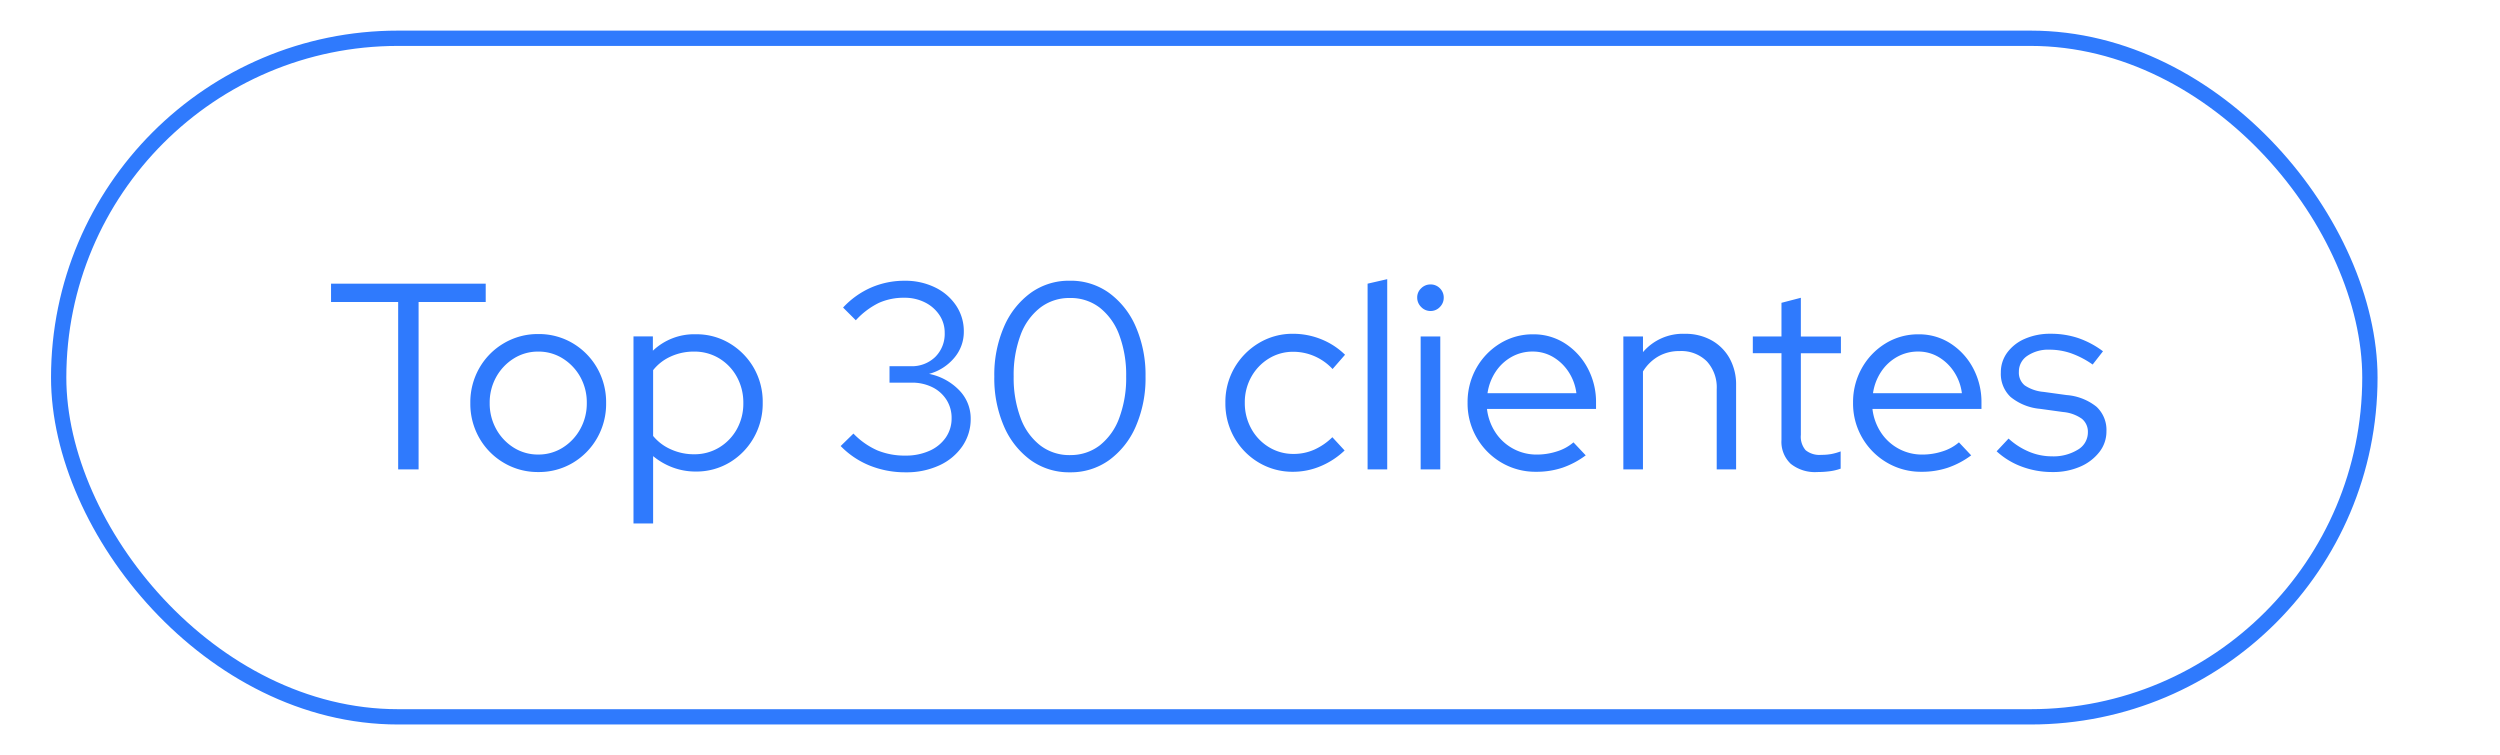<svg xmlns="http://www.w3.org/2000/svg" xmlns:xlink="http://www.w3.org/1999/xlink" width="245" height="74" viewBox="0 0 245 74"><rect x="0" y="0" width="245" height="74" fill="#333333" stroke="none"/><defs><clipPath id="clip-_9_-_T.Clientes_3"><rect width="245" height="74"></rect></clipPath></defs><g id="_9_-_T.Clientes_3" data-name="9 - T.Clientes &#x2013; 3" clip-path="url(#clip-_9_-_T.Clientes_3)"><rect width="245" height="74" fill="#fff"></rect><g id="Rect&#xE1;ngulo_8" data-name="Rect&#xE1;ngulo 8" transform="translate(5 3)" fill="#fff" stroke="#2f7afd" stroke-width="1.5"><rect width="228" height="68" rx="34" stroke="none"></rect><rect x="0.75" y="0.75" width="226.5" height="66.5" rx="33.25" fill="none"></rect></g><path id="Trazado_101" data-name="Trazado 101" d="M7.02,0V-16.406H.442V-18.2H15.6v1.794H9.022V0ZM20.748.26a6.505,6.505,0,0,1-3.367-.9,6.6,6.6,0,0,1-2.405-2.431A6.749,6.749,0,0,1,14.092-6.5a6.749,6.749,0,0,1,.884-3.432,6.6,6.6,0,0,1,2.405-2.431,6.505,6.505,0,0,1,3.367-.9,6.485,6.485,0,0,1,3.38.9A6.634,6.634,0,0,1,26.52-9.932,6.749,6.749,0,0,1,27.4-6.5a6.749,6.749,0,0,1-.884,3.432A6.634,6.634,0,0,1,24.128-.637,6.485,6.485,0,0,1,20.748.26Zm0-1.716a4.438,4.438,0,0,0,2.4-.676,4.948,4.948,0,0,0,1.716-1.82A5.148,5.148,0,0,0,25.506-6.5a5.127,5.127,0,0,0-.637-2.561,4.978,4.978,0,0,0-1.716-1.807,4.438,4.438,0,0,0-2.4-.676,4.438,4.438,0,0,0-2.405.676,4.978,4.978,0,0,0-1.716,1.807A5.127,5.127,0,0,0,15.99-6.5a5.148,5.148,0,0,0,.637,2.548,4.948,4.948,0,0,0,1.716,1.82A4.438,4.438,0,0,0,20.748-1.456ZM30.082,5.3v-18.33h1.9v1.4a5.864,5.864,0,0,1,4.212-1.612,6.3,6.3,0,0,1,3.328.9,6.659,6.659,0,0,1,2.353,2.4,6.685,6.685,0,0,1,.871,3.406,6.756,6.756,0,0,1-.871,3.419A6.628,6.628,0,0,1,39.52-.689a6.349,6.349,0,0,1-3.354.9,6.383,6.383,0,0,1-2.21-.39A6.631,6.631,0,0,1,32.006-1.3V5.3ZM36.01-1.482a4.665,4.665,0,0,0,2.47-.663,4.839,4.839,0,0,0,1.729-1.794A5.127,5.127,0,0,0,40.846-6.5a5.2,5.2,0,0,0-.637-2.574,4.812,4.812,0,0,0-1.729-1.807,4.665,4.665,0,0,0-2.47-.663,5.41,5.41,0,0,0-2.275.481,4.586,4.586,0,0,0-1.729,1.339v6.448a4.682,4.682,0,0,0,1.742,1.313A5.437,5.437,0,0,0,36.01-1.482ZM56.758.286a9.328,9.328,0,0,1-3.5-.65,8.3,8.3,0,0,1-2.873-1.924L51.636-3.51a7.442,7.442,0,0,0,2.353,1.651,7.035,7.035,0,0,0,2.743.507,5.618,5.618,0,0,0,2.353-.468,3.8,3.8,0,0,0,1.6-1.3,3.27,3.27,0,0,0,.572-1.9,3.282,3.282,0,0,0-.507-1.807A3.437,3.437,0,0,0,59.358-8.06,4.476,4.476,0,0,0,57.33-8.5H55.172v-1.612h2.08a3.279,3.279,0,0,0,2.405-.91,3.176,3.176,0,0,0,.923-2.366,3.071,3.071,0,0,0-.52-1.742,3.646,3.646,0,0,0-1.417-1.235,4.39,4.39,0,0,0-2.015-.455,5.952,5.952,0,0,0-2.509.507,7.588,7.588,0,0,0-2.249,1.7L50.622-15.86a8.265,8.265,0,0,1,2.756-1.963,8.168,8.168,0,0,1,3.276-.663,6.621,6.621,0,0,1,2.977.65A5.193,5.193,0,0,1,61.7-16.055a4.512,4.512,0,0,1,.754,2.561,3.909,3.909,0,0,1-.936,2.561,4.862,4.862,0,0,1-2.47,1.573A5.631,5.631,0,0,1,62.01-7.748a3.948,3.948,0,0,1,1.118,2.782,4.674,4.674,0,0,1-.819,2.7A5.5,5.5,0,0,1,60.047-.39,7.666,7.666,0,0,1,56.758.286Zm16.094,0A6.423,6.423,0,0,1,69-.91a8,8,0,0,1-2.613-3.315A11.819,11.819,0,0,1,65.442-9.1a11.819,11.819,0,0,1,.949-4.875A8,8,0,0,1,69-17.29a6.423,6.423,0,0,1,3.848-1.2,6.423,6.423,0,0,1,3.848,1.2,8,8,0,0,1,2.613,3.315A11.819,11.819,0,0,1,80.262-9.1a11.819,11.819,0,0,1-.949,4.875A8,8,0,0,1,76.7-.91,6.423,6.423,0,0,1,72.852.286Zm0-1.69a4.661,4.661,0,0,0,2.925-.949,6.054,6.054,0,0,0,1.911-2.691A11.174,11.174,0,0,0,78.364-9.1a11.148,11.148,0,0,0-.676-4.069,6.06,6.06,0,0,0-1.911-2.678,4.661,4.661,0,0,0-2.925-.949,4.676,4.676,0,0,0-2.912.949,6.015,6.015,0,0,0-1.924,2.678A11.148,11.148,0,0,0,67.34-9.1a11.174,11.174,0,0,0,.676,4.056A6.009,6.009,0,0,0,69.94-2.353,4.676,4.676,0,0,0,72.852-1.4ZM94.718.234a6.437,6.437,0,0,1-3.354-.9,6.634,6.634,0,0,1-2.392-2.431,6.749,6.749,0,0,1-.884-3.432,6.678,6.678,0,0,1,.884-3.419,6.768,6.768,0,0,1,2.392-2.431,6.366,6.366,0,0,1,3.354-.91,7.323,7.323,0,0,1,2.756.533,7.13,7.13,0,0,1,2.34,1.521l-1.222,1.4a5.271,5.271,0,0,0-1.781-1.261,5.2,5.2,0,0,0-2.067-.429,4.5,4.5,0,0,0-2.4.663,4.873,4.873,0,0,0-1.716,1.794,5.075,5.075,0,0,0-.637,2.535,5.148,5.148,0,0,0,.637,2.548,4.812,4.812,0,0,0,1.729,1.807,4.569,4.569,0,0,0,2.418.663,4.964,4.964,0,0,0,2.015-.416,6.059,6.059,0,0,0,1.781-1.222l1.2,1.3a7.706,7.706,0,0,1-2.34,1.534A6.915,6.915,0,0,1,94.718.234ZM102.024,0V-18.2l1.924-.442V0Zm5.2,0V-13.026h1.924V0Zm.962-15.522a1.247,1.247,0,0,1-.91-.39,1.277,1.277,0,0,1-.39-.936,1.205,1.205,0,0,1,.39-.9,1.268,1.268,0,0,1,.91-.377,1.255,1.255,0,0,1,.923.377,1.255,1.255,0,0,1,.377.923,1.268,1.268,0,0,1-.377.91A1.234,1.234,0,0,1,108.186-15.522ZM118.534.234a6.554,6.554,0,0,1-3.393-.9,6.7,6.7,0,0,1-2.418-2.431,6.673,6.673,0,0,1-.9-3.432,6.785,6.785,0,0,1,.858-3.393A6.594,6.594,0,0,1,115-12.337a6.072,6.072,0,0,1,3.25-.9,5.656,5.656,0,0,1,3.133.9,6.468,6.468,0,0,1,2.21,2.418,7.041,7.041,0,0,1,.819,3.393v.6H113.724a5.3,5.3,0,0,0,.819,2.288,4.785,4.785,0,0,0,1.729,1.6,4.784,4.784,0,0,0,2.34.585,6.366,6.366,0,0,0,1.976-.312,4.511,4.511,0,0,0,1.612-.884l1.2,1.274a8.373,8.373,0,0,1-2.275,1.209A7.977,7.977,0,0,1,118.534.234Zm-4.758-7.7h8.71a4.913,4.913,0,0,0-.767-2.093,4.6,4.6,0,0,0-1.521-1.456,3.889,3.889,0,0,0-2-.533,4.158,4.158,0,0,0-2.054.52,4.51,4.51,0,0,0-1.56,1.443A5.1,5.1,0,0,0,113.776-7.462ZM127.088,0V-13.026h1.924v1.534a5.131,5.131,0,0,1,4.108-1.794,5.234,5.234,0,0,1,2.613.637,4.562,4.562,0,0,1,1.768,1.768,5.288,5.288,0,0,1,.637,2.639V0h-1.9V-7.852a3.764,3.764,0,0,0-.975-2.743,3.548,3.548,0,0,0-2.665-1,4.117,4.117,0,0,0-2.08.52,4.251,4.251,0,0,0-1.508,1.482V0Zm19.006.26a3.8,3.8,0,0,1-2.6-.806,2.961,2.961,0,0,1-.91-2.34v-8.5h-2.808v-1.638h2.808v-3.3l1.9-.494v3.8h3.926v1.638h-3.926V-3.38a2.02,2.02,0,0,0,.468,1.5,2.149,2.149,0,0,0,1.534.455,5.487,5.487,0,0,0,.975-.078,5.572,5.572,0,0,0,.923-.26v1.69a5.041,5.041,0,0,1-1.105.26A9.344,9.344,0,0,1,146.094.26ZM156.312.234a6.554,6.554,0,0,1-3.393-.9A6.7,6.7,0,0,1,150.5-3.094a6.672,6.672,0,0,1-.9-3.432,6.785,6.785,0,0,1,.858-3.393,6.594,6.594,0,0,1,2.314-2.418,6.072,6.072,0,0,1,3.25-.9,5.656,5.656,0,0,1,3.133.9,6.468,6.468,0,0,1,2.21,2.418,7.041,7.041,0,0,1,.819,3.393v.6H151.5a5.3,5.3,0,0,0,.819,2.288,4.785,4.785,0,0,0,1.729,1.6,4.784,4.784,0,0,0,2.34.585,6.366,6.366,0,0,0,1.976-.312,4.511,4.511,0,0,0,1.612-.884l1.2,1.274A8.372,8.372,0,0,1,158.9-.169,7.977,7.977,0,0,1,156.312.234Zm-4.758-7.7h8.71a4.913,4.913,0,0,0-.767-2.093,4.6,4.6,0,0,0-1.521-1.456,3.889,3.889,0,0,0-2-.533,4.158,4.158,0,0,0-2.054.52,4.51,4.51,0,0,0-1.56,1.443A5.1,5.1,0,0,0,151.554-7.462ZM169.156.26a8.532,8.532,0,0,1-3.029-.533,7.422,7.422,0,0,1-2.457-1.5l1.17-1.248a6.867,6.867,0,0,0,2,1.287,5.763,5.763,0,0,0,2.236.455,4.555,4.555,0,0,0,2.548-.65,1.954,1.954,0,0,0,.988-1.69,1.638,1.638,0,0,0-.585-1.339,3.748,3.748,0,0,0-1.833-.663l-2.262-.312a5.311,5.311,0,0,1-2.9-1.17,3.111,3.111,0,0,1-.949-2.392,3.232,3.232,0,0,1,.624-1.95,4.2,4.2,0,0,1,1.729-1.352,6.154,6.154,0,0,1,2.535-.494,8.416,8.416,0,0,1,2.678.416,8.8,8.8,0,0,1,2.444,1.3l-1.014,1.3a8.743,8.743,0,0,0-2.119-1.105,6.43,6.43,0,0,0-2.093-.351,3.66,3.66,0,0,0-2.184.6,1.839,1.839,0,0,0-.832,1.56,1.608,1.608,0,0,0,.572,1.339,3.894,3.894,0,0,0,1.846.637l2.262.312a5.326,5.326,0,0,1,2.925,1.144,3.1,3.1,0,0,1,.975,2.418,3.24,3.24,0,0,1-.7,2.028,4.725,4.725,0,0,1-1.885,1.43A6.625,6.625,0,0,1,169.156.26Z" transform="translate(32 46)" fill="#2f7afd"></path></g></svg>